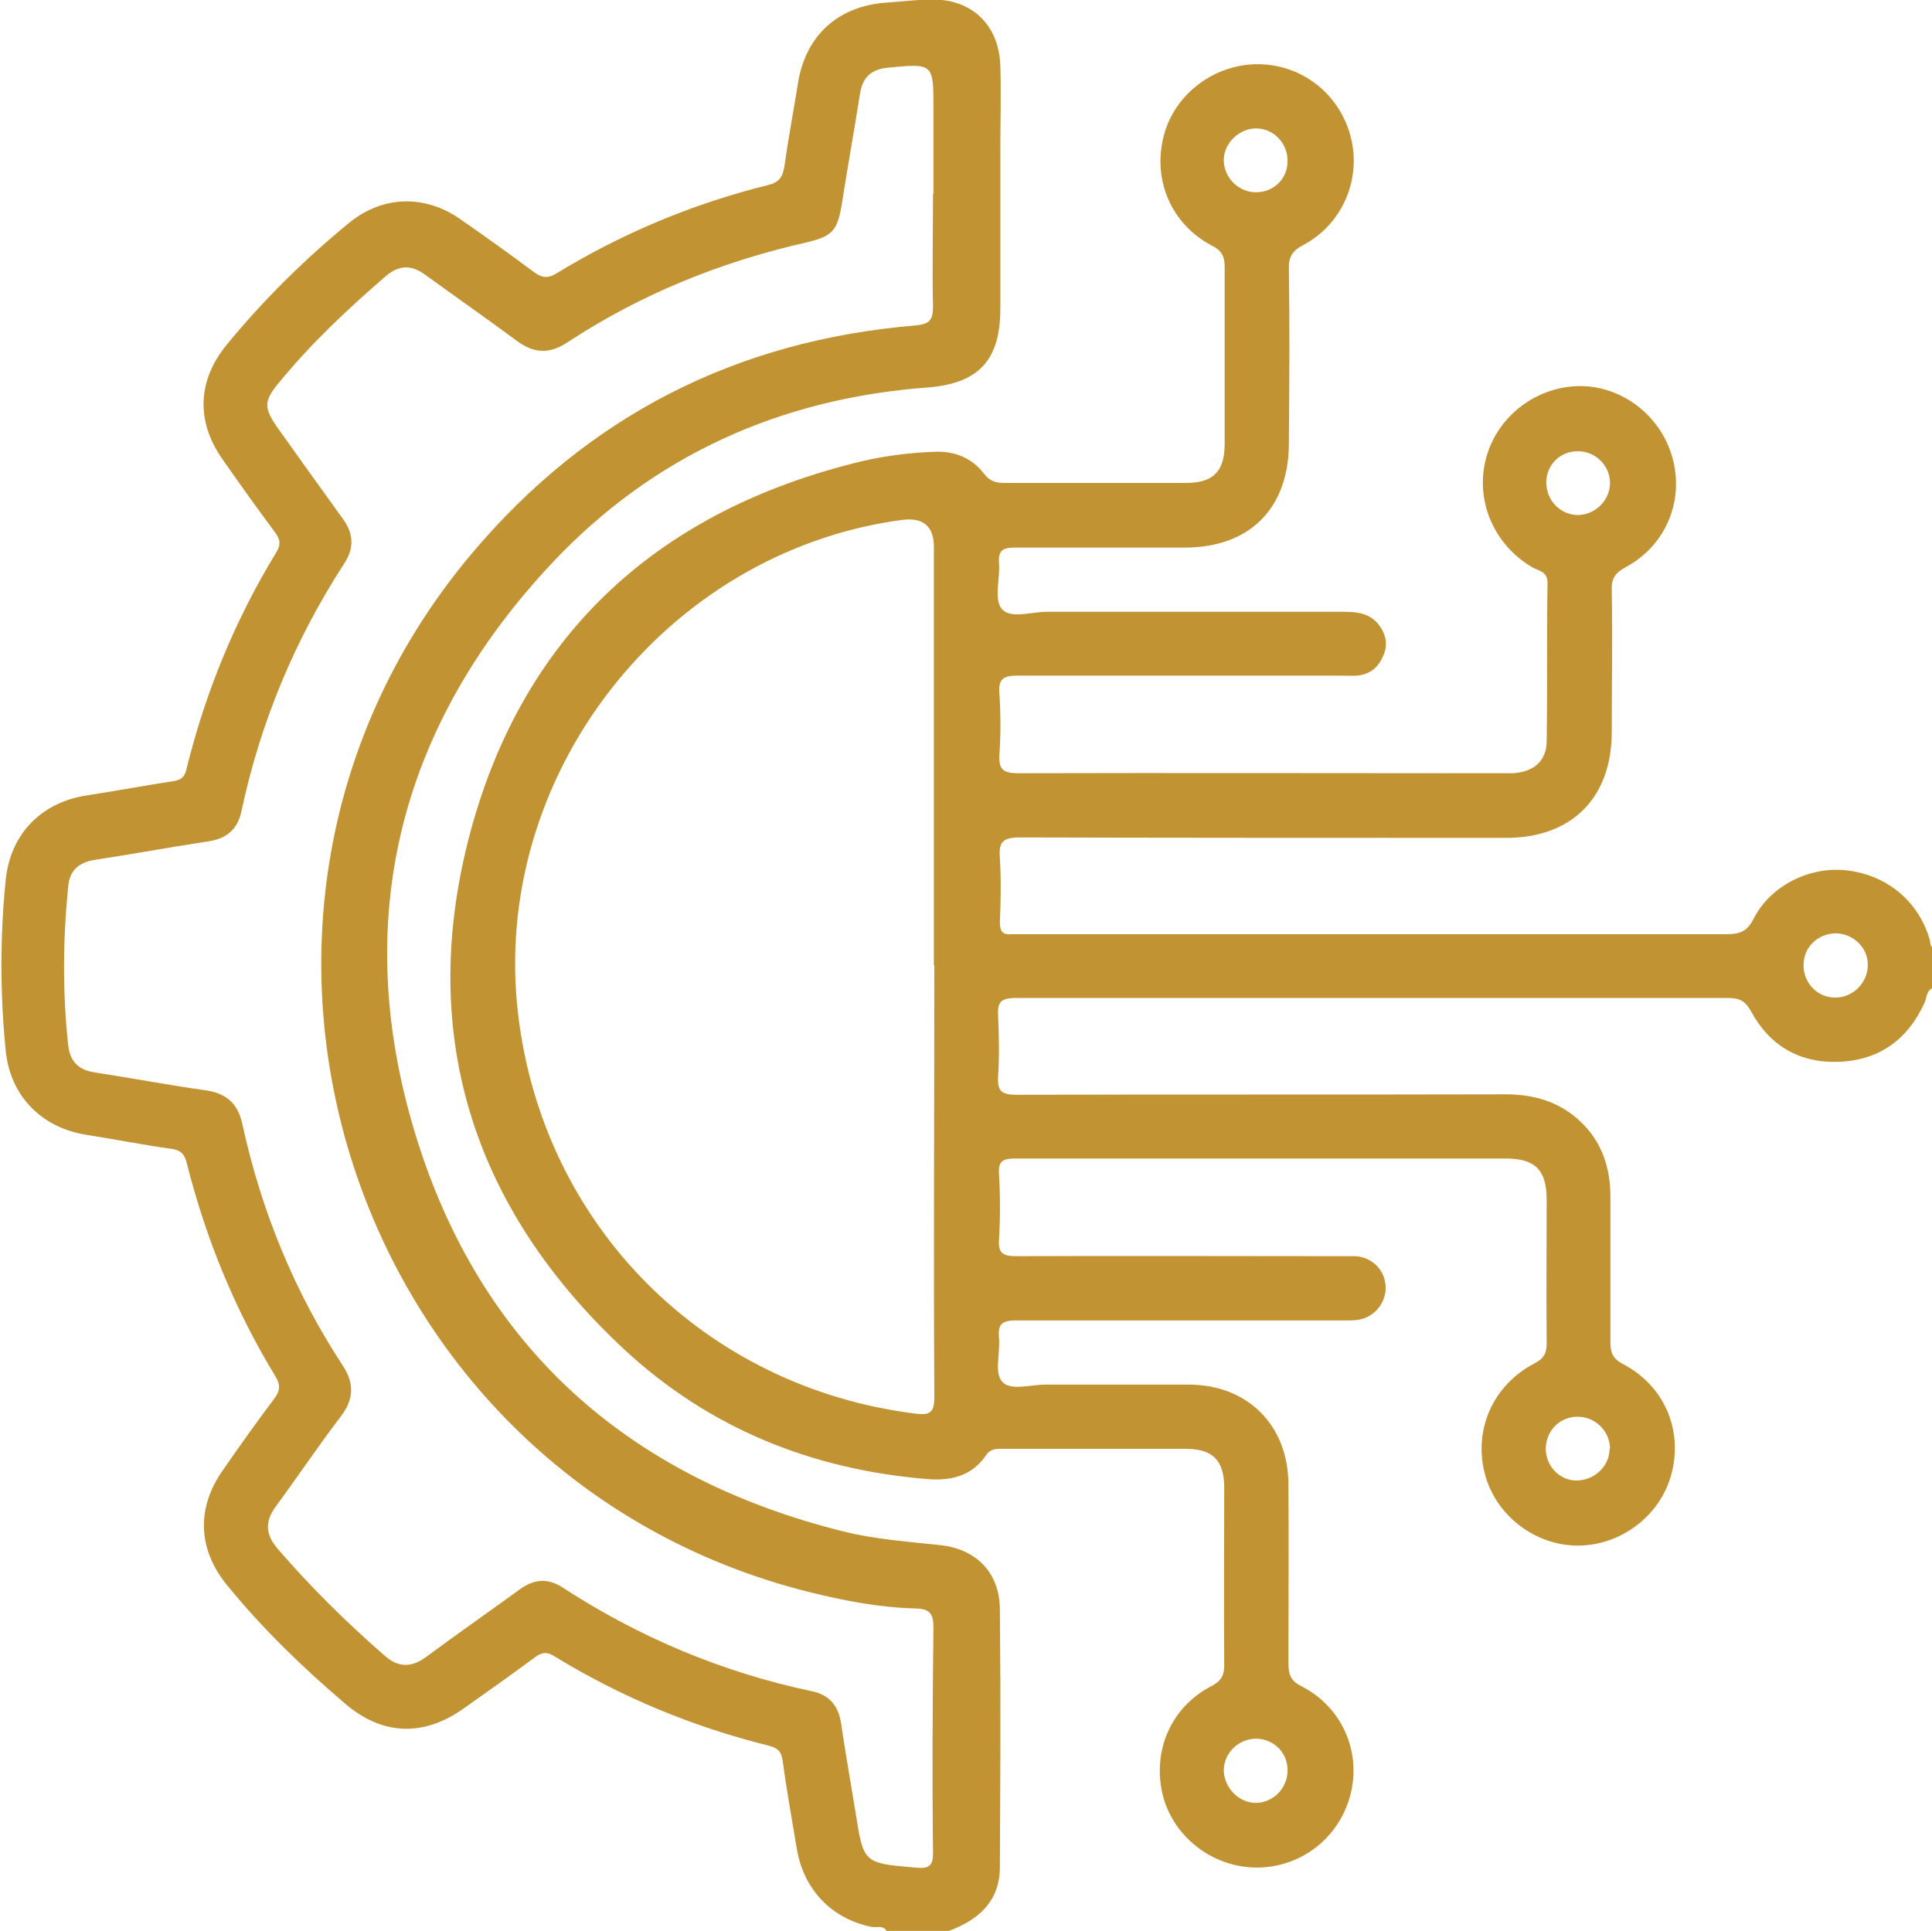 <?xml version="1.0" encoding="UTF-8"?>
<svg id="Layer_1" data-name="Layer 1" xmlns="http://www.w3.org/2000/svg" width="43.92" height="43.91" viewBox="0 0 43.92 43.91">
  <path d="M43.92,22.47c-.13.07-.12.22-.17.33-.38.83-1.02,1.3-1.93,1.34-.89.04-1.58-.35-2.01-1.14-.13-.24-.26-.31-.52-.31-5.4,0-10.81,0-16.21,0-.34,0-.41.11-.39.41.02.46.03.92,0,1.37-.02.34.08.42.42.42,3.7-.01,7.4,0,11.11-.01.66,0,1.24.17,1.72.63.48.46.67,1.05.67,1.7,0,1.1,0,2.2,0,3.3,0,.23.04.37.28.5.94.49,1.37,1.49,1.11,2.49-.24.94-1.13,1.63-2.11,1.64-.99.01-1.9-.69-2.14-1.65-.25-.99.19-2,1.13-2.49.21-.11.28-.22.28-.46-.01-1.09,0-2.17,0-3.26,0-.68-.26-.94-.93-.94-3.72,0-7.43,0-11.15,0-.26,0-.39.04-.37.35.03.5.03,1,0,1.5-.02.31.1.37.39.37,2.43-.01,4.86,0,7.29,0,.14,0,.29,0,.43,0,.39.03.67.33.68.7.01.35-.24.67-.59.74-.14.03-.28.02-.43.02-2.46,0-4.92,0-7.38,0-.33,0-.42.09-.39.4.03.34-.11.79.07.99.18.22.64.07.98.07,1.09,0,2.17,0,3.26,0,1.34,0,2.26.92,2.27,2.26.01,1.36,0,2.72,0,4.07,0,.25.04.4.3.53.92.47,1.36,1.49,1.11,2.46-.25.98-1.12,1.66-2.13,1.66-.99,0-1.88-.68-2.13-1.62-.26-1.01.17-2.02,1.09-2.5.23-.12.3-.24.3-.48-.01-1.34,0-2.69,0-4.03,0-.63-.26-.89-.88-.89-1.37,0-2.74,0-4.12,0-.15,0-.3-.02-.41.14-.31.46-.77.59-1.31.55-2.64-.21-4.98-1.15-6.92-2.95-3.47-3.23-4.72-7.23-3.49-11.79,1.23-4.53,4.32-7.3,8.88-8.4.55-.13,1.12-.2,1.7-.22.44-.01.82.15,1.09.5.13.17.26.21.47.21,1.37,0,2.74,0,4.12,0,.62,0,.88-.26.88-.89,0-1.34,0-2.69,0-4.03,0-.25-.08-.37-.3-.48-.92-.49-1.35-1.5-1.08-2.51.25-.94,1.15-1.61,2.13-1.61.99,0,1.85.66,2.11,1.63.26.96-.17,2-1.07,2.48-.25.13-.34.27-.33.55.02,1.31.01,2.63,0,3.95,0,1.49-.89,2.38-2.37,2.38-1.29,0-2.57,0-3.86,0-.27,0-.38.06-.36.35.03.35-.12.82.06,1.04.19.24.67.07,1.02.07,2.26,0,4.52,0,6.78,0,.3,0,.57.04.77.29.17.22.22.46.1.72-.11.26-.3.41-.58.44-.13.01-.26,0-.39,0-2.44,0-4.89,0-7.33,0-.34,0-.45.08-.42.42.03.46.03.92,0,1.37-.02.33.07.43.42.43,3.5-.01,7,0,10.51,0,.24,0,.49,0,.73,0,.47-.02.78-.27.78-.73.02-1.2,0-2.4.02-3.6,0-.27-.22-.27-.36-.36-.86-.51-1.29-1.51-1.04-2.46.24-.93,1.09-1.61,2.06-1.65.95-.04,1.85.6,2.15,1.53.33,1.01-.09,2.08-1.04,2.59-.24.13-.32.26-.31.52.02,1.07,0,2.14,0,3.22,0,1.5-.91,2.41-2.4,2.41-3.69,0-7.38,0-11.06-.01-.39,0-.48.11-.45.47.03.48.02.97,0,1.46,0,.2.06.29.27.27.07,0,.14,0,.21,0,5.35,0,10.69,0,16.04,0,.3,0,.47-.06.62-.36.39-.76,1.29-1.19,2.12-1.09.92.11,1.63.71,1.88,1.58.02.06-.01.15.09.17v.94ZM21.23,21.95c0-3.17,0-6.34,0-9.51q0-.71-.72-.62c-5.4.72-9.38,5.84-8.73,11.25.57,4.8,4.23,8.47,9.03,9.07.33.04.43-.02.43-.38-.02-3.27,0-6.54,0-9.81ZM28.57,2.92c-.39-.01-.75.33-.75.72,0,.38.31.71.69.73.42.02.75-.28.76-.69.01-.41-.3-.75-.7-.76ZM28.54,40.99c.4,0,.73-.33.73-.74,0-.4-.3-.7-.69-.72-.41-.01-.75.31-.76.71,0,.39.33.75.73.75ZM36.6,10.98c0-.4-.34-.73-.74-.72-.4,0-.7.31-.71.7,0,.41.31.74.71.75.4,0,.74-.33.74-.73ZM41,21.95c0,.41.33.74.73.73.4,0,.74-.35.73-.75,0-.39-.33-.7-.72-.71-.41,0-.74.31-.74.72ZM36.6,32.94c0-.4-.33-.73-.74-.73-.39,0-.7.3-.72.7-.01.41.3.75.7.75.4,0,.75-.32.75-.72ZM20.16,43.91c-.08-.15-.23-.08-.34-.1-.91-.18-1.56-.85-1.71-1.8-.11-.66-.23-1.32-.32-1.99-.03-.21-.12-.28-.31-.33-1.73-.43-3.35-1.1-4.87-2.03-.17-.11-.29-.1-.45.02-.54.4-1.09.79-1.63,1.17-.92.65-1.86.6-2.7-.13-.96-.82-1.86-1.69-2.66-2.67-.67-.81-.71-1.75-.12-2.6.38-.55.77-1.1,1.17-1.63.14-.18.17-.32.04-.53-.92-1.51-1.58-3.13-2.01-4.83-.05-.21-.13-.31-.35-.34-.65-.09-1.3-.22-1.94-.32-1.02-.16-1.73-.89-1.83-1.91-.13-1.3-.13-2.6,0-3.89.11-1.05.82-1.77,1.87-1.92.65-.1,1.29-.22,1.94-.32.19-.03.26-.1.3-.28.43-1.74,1.1-3.38,2.04-4.92.11-.18.09-.3-.03-.46-.41-.55-.81-1.11-1.2-1.67-.6-.86-.56-1.79.11-2.6.83-1.01,1.75-1.92,2.76-2.75.76-.63,1.72-.67,2.54-.1.56.39,1.12.79,1.67,1.2.19.14.32.16.53.03,1.49-.91,3.1-1.58,4.79-2,.25-.06.34-.17.38-.42.09-.64.21-1.27.31-1.9.17-1.07.9-1.75,2-1.83.34-.02.68-.07,1.03-.07.91-.02,1.54.57,1.57,1.5.02.64,0,1.29,0,1.93,0,1.2,0,2.4,0,3.6,0,1.17-.49,1.7-1.66,1.79-3.35.25-6.23,1.55-8.52,3.98-3.49,3.71-4.6,8.13-3.12,12.99,1.47,4.83,4.83,7.82,9.74,9.04.72.18,1.47.23,2.2.31.82.09,1.34.63,1.35,1.45.02,1.96.01,3.92,0,5.87,0,.77-.48,1.2-1.16,1.45h-1.37ZM21.21,4.41h.01c0-.29,0-.57,0-.86,0-.36,0-.71,0-1.07,0-1.05,0-1.04-1.05-.94-.37.04-.56.22-.62.59-.13.83-.28,1.66-.41,2.49-.1.62-.21.75-.8.89-1.95.44-3.78,1.18-5.45,2.28-.4.26-.75.25-1.14-.04-.69-.51-1.39-1-2.08-1.5-.31-.23-.59-.23-.89.02-.87.75-1.7,1.53-2.43,2.42-.36.43-.36.58-.03,1.05.49.69.98,1.37,1.47,2.05.25.34.27.67.03,1.03-1.12,1.73-1.9,3.6-2.33,5.62-.09.42-.34.63-.76.69-.86.13-1.72.29-2.58.42-.37.06-.57.25-.6.61-.12,1.2-.13,2.4,0,3.6.04.36.22.56.59.62.85.13,1.69.29,2.54.41.47.07.73.3.83.77.43,1.97,1.18,3.81,2.29,5.5.26.4.24.76-.05,1.14-.51.67-.98,1.37-1.48,2.05-.25.34-.24.63.04.96.75.87,1.56,1.67,2.42,2.42.32.29.62.29.96.04.7-.52,1.42-1.02,2.12-1.53.33-.24.64-.27.99-.04,1.74,1.13,3.62,1.92,5.65,2.35.4.08.61.33.67.73.1.68.22,1.35.33,2.03.18,1.15.18,1.15,1.35,1.25.3.03.42-.01.41-.36-.02-1.7-.01-3.4.01-5.1,0-.32-.09-.42-.4-.43-.83-.02-1.65-.18-2.45-.38-10.45-2.63-14.58-15.38-7.64-23.61,2.63-3.12,6-4.84,10.08-5.18.32-.03.4-.12.4-.43-.02-.84,0-1.69,0-2.53Z" style="fill: #c29333; stroke-width: 0px;"/>
</svg>
